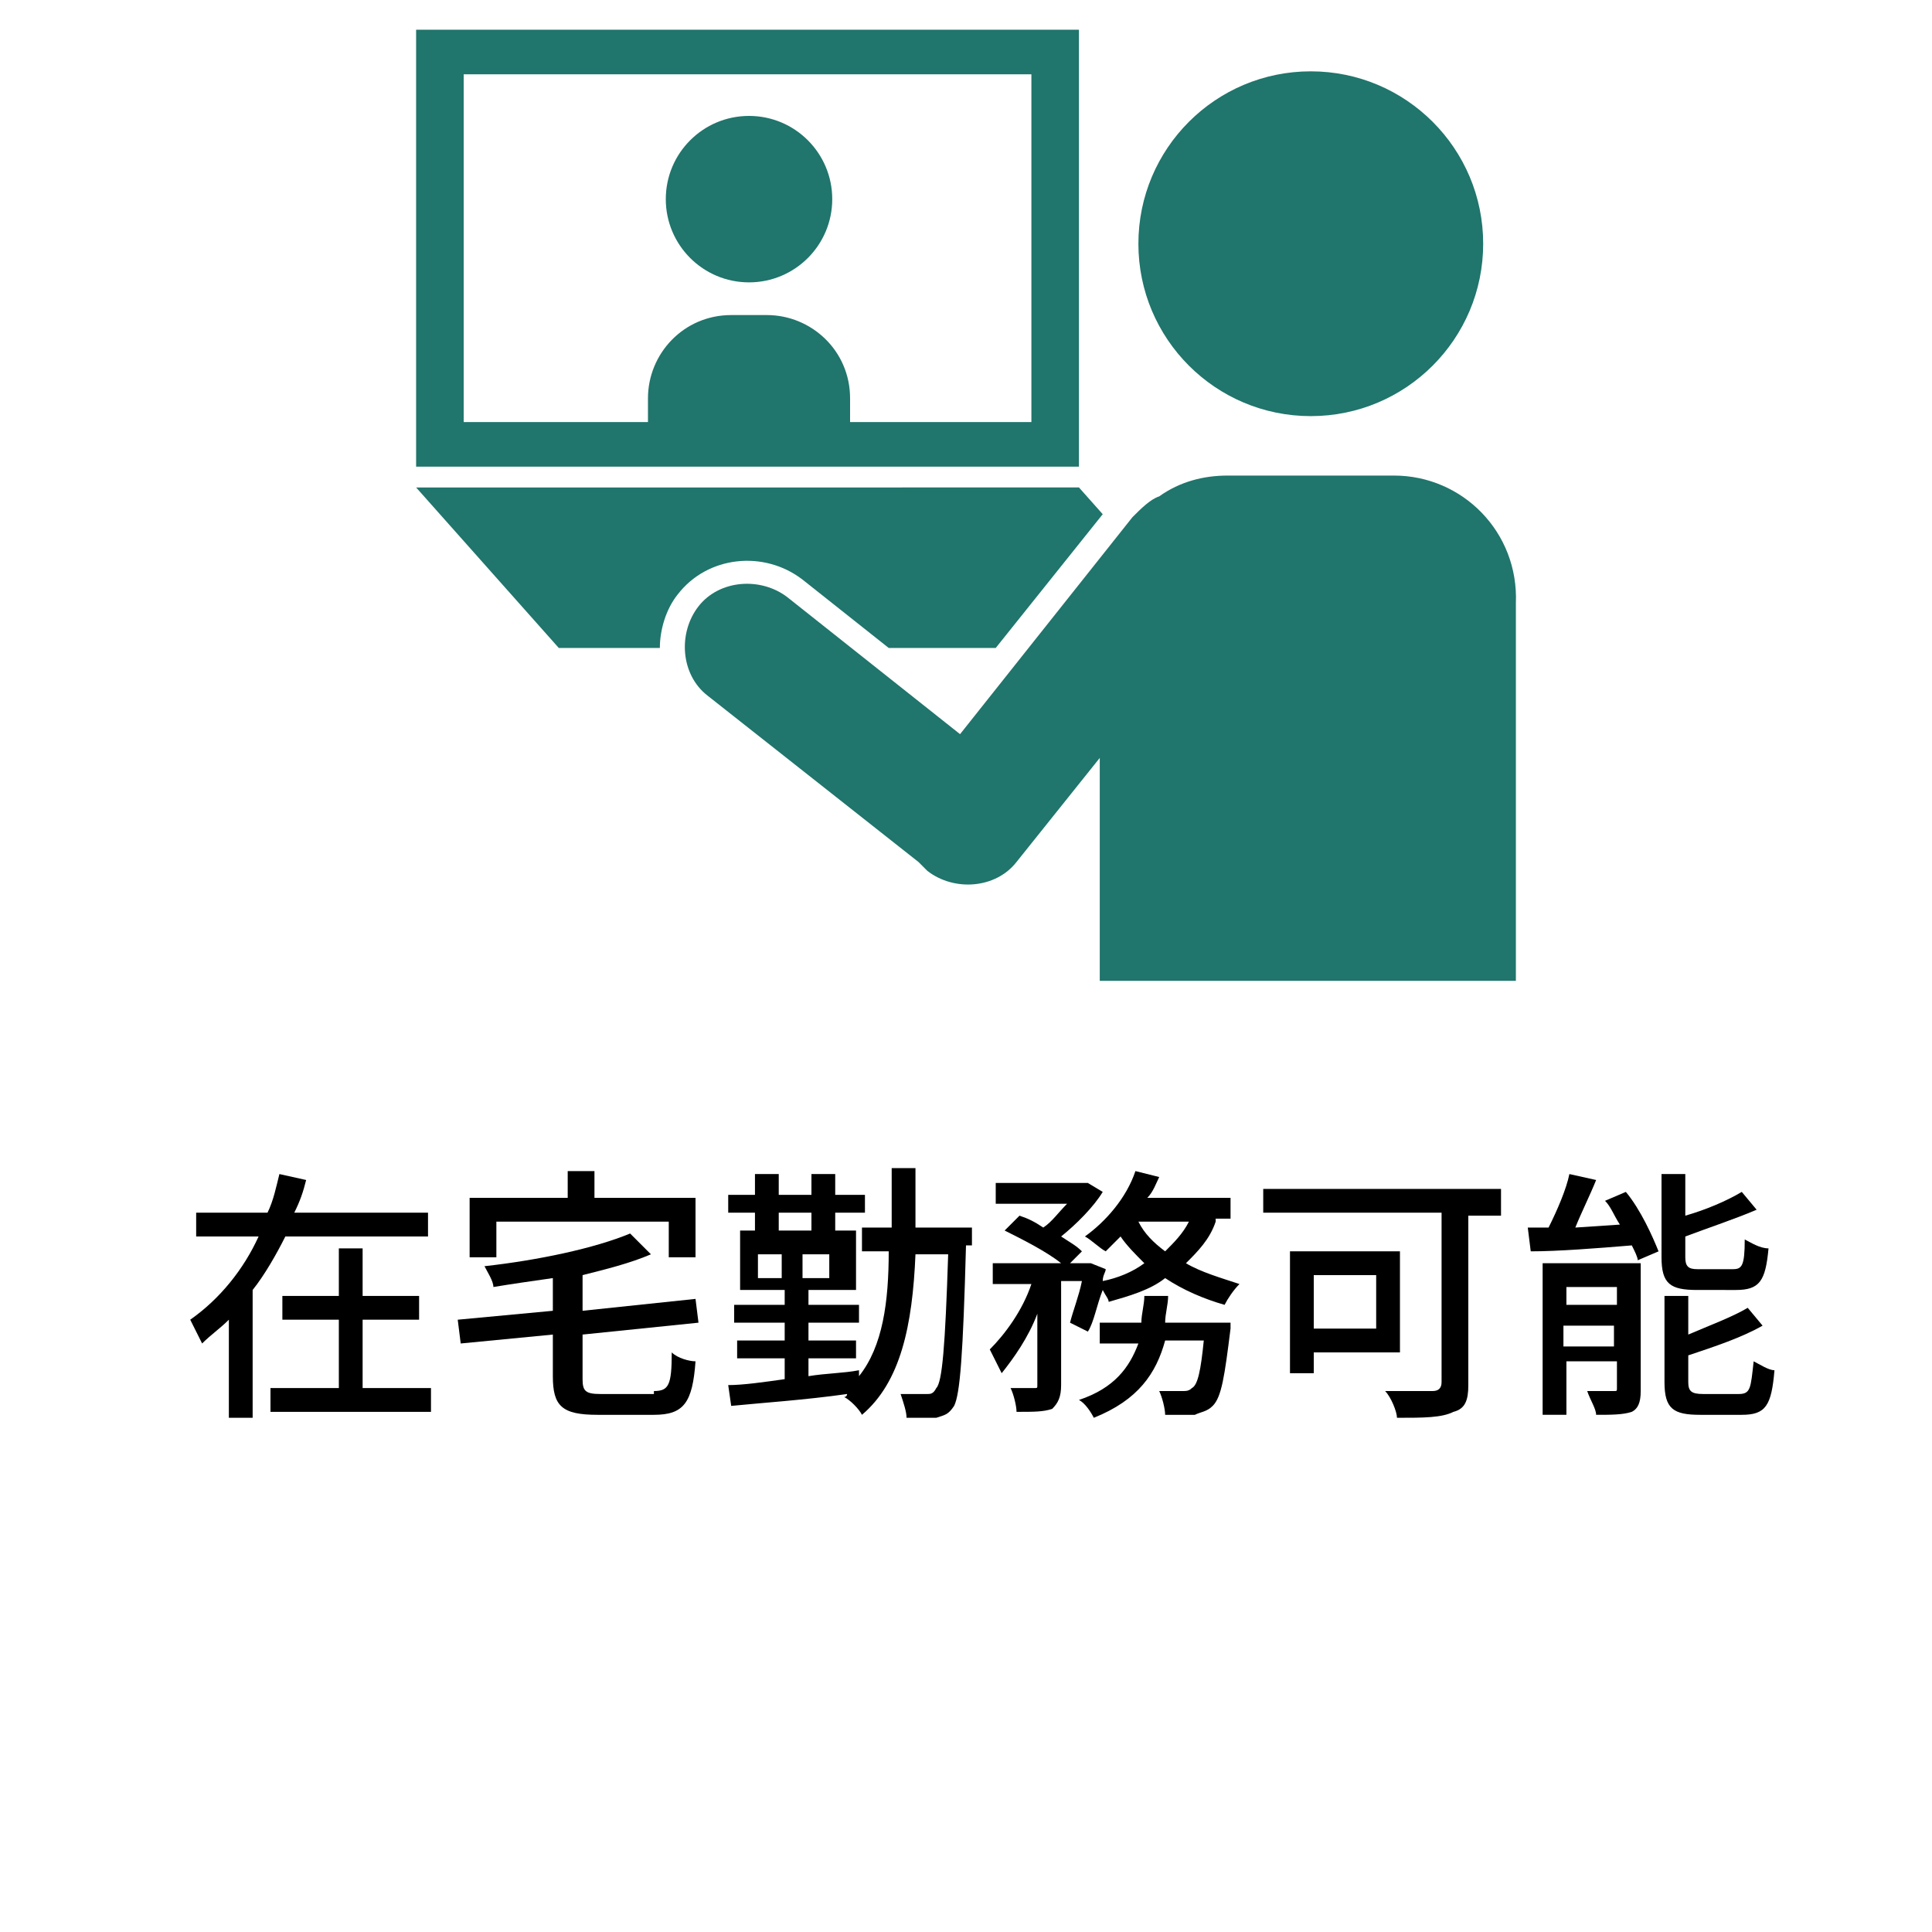 <?xml version="1.0" encoding="utf-8"?>
<!-- Generator: Adobe Illustrator 27.7.0, SVG Export Plug-In . SVG Version: 6.00 Build 0)  -->
<svg version="1.1" id="レイヤー_1" xmlns="http://www.w3.org/2000/svg" xmlns:xlink="http://www.w3.org/1999/xlink" x="0px"
	 y="0px" viewBox="0 0 65 65" style="enable-background:new 0 0 65 65;" xml:space="preserve">
<style type="text/css">
	.st0{clip-path:url(#SVGID_00000015314672531202021280000008253328587546224314_);}
	.st1{enable-background:new    ;}
	.st2{fill:#20756C;}
</style>
<g>
	<defs>
		<rect id="SVGID_1_" width="65" height="65"/>
	</defs>
	<clipPath id="SVGID_00000096030787457897541660000001350288174471322533_">
		<use xlink:href="#SVGID_1_"  style="overflow:visible;"/>
	</clipPath>
	<g id="アートボード_10" style="clip-path:url(#SVGID_00000096030787457897541660000001350288174471322533_);">
		<g id="グループ_12605" transform="translate(-563 -3933)">
			<g class="st1">
				<path d="M577.4,3973.8v0.8h-4.8c-0.3,0.6-0.7,1.3-1.1,1.8v4.3h-0.8v-3.3c-0.3,0.3-0.6,0.5-0.9,0.8c-0.1-0.2-0.3-0.6-0.4-0.8
					c1-0.7,1.8-1.7,2.3-2.8h-2.1v-0.8h2.4c0.2-0.4,0.3-0.9,0.4-1.3l0.9,0.2c-0.1,0.4-0.2,0.7-0.4,1.1H577.4z M575.2,3979.7h2.3v0.8
					h-5.4v-0.8h2.3v-2.3h-1.9v-0.8h1.9v-1.6h0.8v1.6h1.9v0.8h-1.9V3979.7z"/>
				<path d="M585,3979.8c0.5,0,0.6-0.2,0.6-1.3c0.2,0.2,0.6,0.3,0.8,0.3c-0.1,1.4-0.4,1.8-1.4,1.8h-1.9c-1.2,0-1.5-0.3-1.5-1.3v-1.4
					l-3.1,0.3l-0.1-0.8l3.2-0.3v-1.1c-0.7,0.1-1.4,0.2-2,0.3c0-0.2-0.2-0.5-0.3-0.7c1.8-0.2,3.7-0.6,4.9-1.1l0.7,0.7
					c-0.7,0.3-1.5,0.5-2.3,0.7v1.2l3.8-0.4l0.1,0.8l-3.9,0.4v1.5c0,0.4,0.1,0.5,0.6,0.5H585z M579.6,3975.3h-0.8v-2h3.3v-0.9h0.9
					v0.9h3.4v2h-0.9v-1.2h-5.8V3975.3z"/>
				<path d="M595.5,3974.9c-0.1,3.7-0.2,5-0.4,5.4c-0.2,0.3-0.3,0.3-0.6,0.4c-0.2,0-0.6,0-1,0c0-0.2-0.1-0.5-0.2-0.8
					c0.4,0,0.7,0,0.9,0c0.1,0,0.2,0,0.3-0.2c0.2-0.2,0.3-1.4,0.4-4.5h-1.1c-0.1,2.4-0.5,4.3-1.8,5.4c-0.1-0.2-0.4-0.5-0.6-0.6
					c0.1,0,0.1-0.1,0.1-0.1c-1.4,0.2-2.9,0.3-3.9,0.4l-0.1-0.7c0.5,0,1.2-0.1,1.9-0.2v-0.7h-1.6v-0.6h1.6v-0.6h-1.7v-0.6h1.7v-0.5
					h-1.5v-2h3.9v2h-1.6v0.5h1.7v0.6h-1.7v0.6h1.6v0.6h-1.6v0.6c0.6-0.1,1.2-0.1,1.7-0.2v0.2c0.8-1,1-2.5,1-4.2h-0.9v-0.8h1
					c0-0.6,0-1.3,0-2h0.8c0,0.7,0,1.4,0,2h1.9V3974.9z M588.4,3973.8h-0.9v-0.6h0.9v-0.7h0.8v0.7h1.1v-0.7h0.8v0.7h1v0.6h-1v0.6
					h-0.8v-0.6h-1.1v0.6h-0.8V3973.8z M589.3,3976v-0.8h-0.8v0.8H589.3z M590.9,3975.2h-0.9v0.8h0.9V3975.2z"/>
				<path d="M603.9,3974.1c-0.2,0.6-0.6,1-1,1.4c0.5,0.3,1.2,0.5,1.8,0.7c-0.2,0.2-0.4,0.5-0.5,0.7c-0.7-0.2-1.4-0.5-2-0.9
					c-0.5,0.4-1.2,0.6-1.9,0.8c0-0.1-0.1-0.2-0.2-0.4c-0.2,0.5-0.3,1.1-0.5,1.4l-0.6-0.3c0.1-0.4,0.3-0.9,0.4-1.4h-0.7v3.5
					c0,0.4-0.1,0.6-0.3,0.8c-0.3,0.1-0.6,0.1-1.2,0.1c0-0.2-0.1-0.6-0.2-0.8c0.4,0,0.7,0,0.8,0c0.1,0,0.1,0,0.1-0.1v-2.4
					c-0.3,0.8-0.8,1.5-1.2,2c-0.1-0.2-0.3-0.6-0.4-0.8c0.5-0.5,1.1-1.3,1.4-2.2h-1.3v-0.7h2.3c-0.5-0.4-1.3-0.8-1.9-1.1l0.5-0.5
					c0.3,0.1,0.5,0.2,0.8,0.4c0.3-0.2,0.5-0.5,0.8-0.8h-2.4v-0.7h3l0.1,0l0.5,0.3c-0.3,0.5-0.9,1.1-1.4,1.5c0.3,0.2,0.5,0.3,0.7,0.5
					l-0.4,0.4h0.6l0.1,0l0.5,0.2c0,0.1-0.1,0.2-0.1,0.4c0.5-0.1,1-0.3,1.4-0.6c-0.3-0.3-0.6-0.6-0.8-0.9c-0.2,0.2-0.4,0.4-0.5,0.5
					c-0.2-0.1-0.5-0.4-0.7-0.5c0.7-0.5,1.4-1.3,1.7-2.2l0.8,0.2c-0.1,0.2-0.2,0.5-0.4,0.7h2.8v0.7H603.9z M604.4,3977.4
					c0,0,0,0.2,0,0.3c-0.2,1.6-0.3,2.3-0.6,2.6c-0.2,0.2-0.4,0.2-0.6,0.3c-0.2,0-0.6,0-1,0c0-0.2-0.1-0.6-0.2-0.8c0.4,0,0.7,0,0.8,0
					c0.1,0,0.2,0,0.3-0.1c0.2-0.1,0.3-0.6,0.4-1.6h-1.3c-0.3,1.1-0.9,2-2.4,2.6c-0.1-0.2-0.3-0.5-0.5-0.6c1.2-0.4,1.7-1.1,2-1.9H600
					v-0.7h1.4c0-0.3,0.1-0.6,0.1-0.9h0.8c0,0.3-0.1,0.6-0.1,0.9H604.4z M601.3,3974.1c0.2,0.4,0.5,0.7,0.9,1c0.3-0.3,0.6-0.6,0.8-1
					H601.3z"/>
				<path d="M613.5,3973.9h-1.1v5.7c0,0.5-0.1,0.8-0.5,0.9c-0.4,0.2-1,0.2-1.9,0.2c0-0.2-0.2-0.7-0.4-0.9c0.7,0,1.4,0,1.6,0
					c0.2,0,0.3-0.1,0.3-0.3v-5.7h-6v-0.8h8V3973.9z M607.2,3978.5v0.7h-0.8v-4.1h3.7v3.4H607.2z M607.2,3975.9v1.8h2.1v-1.8H607.2z"
					/>
				<path d="M617.7,3973.1c0.5,0.6,0.9,1.5,1.1,2l-0.7,0.3c0-0.1-0.1-0.3-0.2-0.5c-1.2,0.1-2.5,0.2-3.4,0.2l-0.1-0.8
					c0.2,0,0.4,0,0.7,0c0.3-0.6,0.6-1.3,0.7-1.8l0.9,0.2c-0.2,0.5-0.5,1.1-0.7,1.6l1.5-0.1c-0.2-0.3-0.3-0.6-0.5-0.8L617.7,3973.1z
					 M618.2,3979.8c0,0.4-0.1,0.6-0.3,0.7c-0.3,0.1-0.7,0.1-1.2,0.1c0-0.2-0.2-0.5-0.3-0.8c0.4,0,0.7,0,0.9,0c0.1,0,0.1,0,0.1-0.1
					v-0.9h-1.7v1.8h-0.8v-5.1h3.3V3979.8z M615.7,3976.3v0.6h1.7v-0.6H615.7z M617.3,3978.3v-0.7h-1.7v0.7H617.3z M620.1,3976.4
					c-0.9,0-1.2-0.2-1.2-1.1v-2.8h0.8v1.4c0.7-0.2,1.4-0.5,1.9-0.8l0.5,0.6c-0.7,0.3-1.6,0.6-2.4,0.9v0.7c0,0.3,0.1,0.4,0.4,0.4h1.2
					c0.3,0,0.4-0.1,0.4-1c0.2,0.1,0.5,0.3,0.8,0.3c-0.1,1.1-0.3,1.4-1.1,1.4H620.1z M621.5,3979.9c0.4,0,0.4-0.2,0.5-1.1
					c0.2,0.1,0.5,0.3,0.7,0.3c-0.1,1.2-0.3,1.5-1.1,1.5h-1.4c-0.9,0-1.2-0.2-1.2-1.1v-2.9h0.8v1.3c0.7-0.3,1.5-0.6,2-0.9l0.5,0.6
					c-0.7,0.4-1.6,0.7-2.5,1v0.9c0,0.3,0.1,0.4,0.5,0.4H621.5z"/>
			</g>
			<g id="リモート会議" transform="translate(577 3934)">
				<g id="グループ_12477">
					<path id="パス_51761" class="st2" d="M0,0v14.7h22.3V0H0z M20.7,13.2H1.6V1.5h19.1V13.2z"/>
					<ellipse id="楕円形_527" class="st2" cx="30.1" cy="7.2" rx="5.8" ry="5.8"/>
					<path id="パス_51762" class="st2" d="M32.9,15h-5.6c-0.8,0-1.6,0.2-2.3,0.7c-0.3,0.1-0.6,0.4-0.9,0.7l-5.8,7.3l-5.8-4.6
						c-0.9-0.7-2.3-0.6-3,0.3c0,0,0,0,0,0l0,0c-0.7,0.9-0.6,2.3,0.3,3c0,0,0,0,0,0l7.1,5.6c0.1,0.1,0.2,0.2,0.3,0.3l0,0
						c0.9,0.7,2.3,0.6,3-0.3c0,0,0,0,0,0l2.8-3.5V32h14V19.3C37.1,16.9,35.2,15,32.9,15C32.9,15,32.9,15,32.9,15z"/>
					<path id="パス_51763" class="st2" d="M23.1,16.3l-0.8-0.9H0l4.8,5.4h3.4c0-0.6,0.2-1.3,0.6-1.8l0,0c1-1.3,2.9-1.5,4.2-0.5
						l2.9,2.3h3.6L23.1,16.3z"/>
				</g>
				<ellipse id="楕円形_532" class="st2" cx="11.2" cy="5.7" rx="2.8" ry="2.8"/>
				<path id="パス_51769" class="st2" d="M14.6,14v-1.6c0-1.6-1.3-2.8-2.8-2.8c0,0,0,0,0,0h-1.2c-1.6,0-2.8,1.3-2.8,2.8
					c0,0,0,0,0,0V14H14.6z"/>
			</g>
		</g>
	</g>
</g>
</svg>
